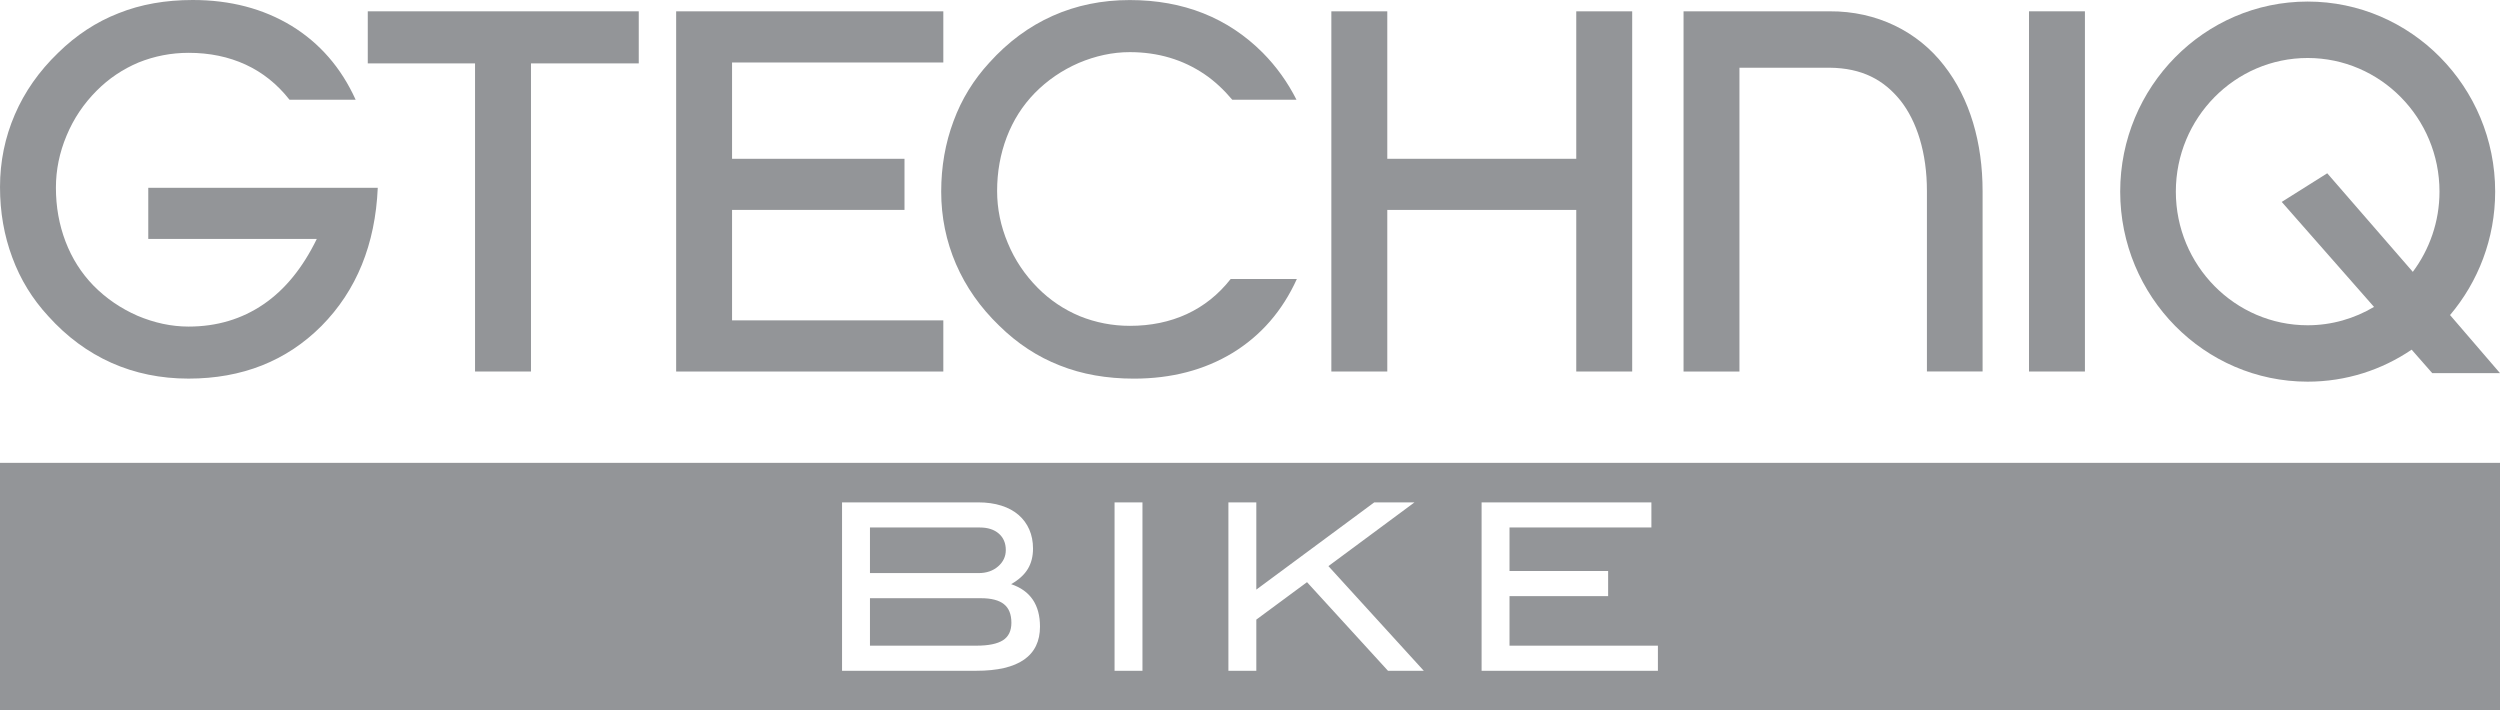 <?xml version="1.0" encoding="UTF-8"?>
<svg id="Layer_1" xmlns="http://www.w3.org/2000/svg" version="1.1" viewBox="0 0 535.724 152.202">
  <!-- Generator: Adobe Illustrator 29.2.1, SVG Export Plug-In . SVG Version: 2.1.0 Build 116)  -->
  <defs>
    <style>
      .st0 {
        fill: #939598;
      }
    </style>
  </defs>
  <polygon class="st0" points="101.797 79.611 113.783 79.611 113.783 13.586 136.878 13.586 136.878 2.426 113.208 2.426 102.483 2.426 78.81 2.426 78.81 13.586 101.797 13.586 101.797 79.611"/>
  <polygon class="st0" points="446.776 2.424 444.475 2.424 439.85 2.424 434.793 2.424 434.793 79.611 446.776 79.611 446.776 2.424"/>
  <path class="st0" d="M10.32,67.725c3.993,4.442,8.52,7.774,13.568,10.03,5.048,2.245,10.544,3.377,16.506,3.377,11.503,0,21.027-3.79,28.508-11.294,7.485-7.577,11.519-17.447,12.049-29.591H31.773v10.957h36.11c-3.008,6.179-6.805,10.865-11.43,14.01-4.641,3.16-9.991,4.768-16.049,4.768-3.695,0-7.357-.807-10.928-2.313-3.574-1.57-6.738-3.71-9.479-6.503-2.576-2.665-4.559-5.759-5.953-9.4-1.388-3.647-2.062-7.472-2.062-11.548,0-3.8.753-7.51,2.284-11.157,1.515-3.644,3.669-6.833,6.417-9.594,2.624-2.646,5.632-4.657,9.019-6.081,3.396-1.366,6.976-2.065,10.728-2.065,4.486,0,8.558.845,12.208,2.525,3.644,1.684,6.77,4.181,9.397,7.523h14.175c-3.104-6.846-7.675-12.11-13.733-15.83C56.402,1.852,49.343,0,41.306,0c-5.829,0-11.122.921-15.896,2.834-4.781,1.861-9.102,4.705-12.955,8.488-4.079,3.936-7.173,8.339-9.276,13.225C1.063,29.458.002,34.633.002,40.072.002,45.472.882,50.482,2.629,55.164c1.744,4.733,4.311,8.892,7.691,12.56"/>
  <polygon class="st0" points="297.282 44.983 337.776 44.983 337.776 79.611 349.762 79.611 349.762 2.428 347.459 2.428 342.83 2.428 337.776 2.428 337.776 34.027 297.282 34.027 297.282 2.428 294.979 2.428 290.357 2.428 285.296 2.428 285.296 79.611 297.282 79.611 297.282 44.983"/>
  <polygon class="st0" points="156.872 79.614 202.144 79.614 202.144 68.651 156.872 68.651 156.872 44.981 193.824 44.981 193.824 34.028 156.872 34.028 156.872 13.391 202.144 13.391 202.144 2.428 156.872 2.428 154.569 2.428 149.944 2.428 146.576 2.428 144.892 2.428 144.892 79.614 146.576 79.614 156.872 79.614"/>
  <path class="st0" d="M204.864,56.599c2.116,4.886,5.197,9.283,9.286,13.225,3.853,3.783,8.171,6.627,12.952,8.489,4.771,1.906,10.073,2.824,15.89,2.824,8.047,0,15.099-1.849,21.17-5.531,6.064-3.724,10.636-8.981,13.743-15.826h-14.181c-2.624,3.342-5.747,5.829-9.397,7.519-3.647,1.681-7.72,2.525-12.199,2.525-3.749,0-7.335-.699-10.731-2.068-3.393-1.42-6.401-3.428-9.025-6.074-2.745-2.77-4.905-5.95-6.411-9.6-1.534-3.641-2.29-7.357-2.29-11.147,0-4.082.683-7.91,2.062-11.544,1.398-3.644,3.38-6.748,5.963-9.406,2.735-2.795,5.899-4.943,9.476-6.499,3.574-1.509,7.227-2.313,10.925-2.313,6.052,0,11.408,1.601,16.049,4.755,2.157,1.468,4.114,3.31,5.912,5.439h13.762c-1.871-3.704-4.266-7.072-7.221-10.058C263.11,3.802,253.583.012,242.086.012c-5.966,0-11.455,1.132-16.51,3.384-5.048,2.255-9.565,5.584-13.562,10.019-3.38,3.679-5.953,7.834-7.688,12.558-1.75,4.689-2.637,9.708-2.637,15.099,0,5.436,1.061,10.617,3.174,15.528"/>
  <path class="st0" d="M372.746,14.52l19.308-.009c6.964.067,11.614,2.596,15.179,7.011,3.516,4.438,5.696,11.198,5.687,19.445v38.635h11.928v-38.635c0-10.331-2.678-19.826-8.298-26.984-5.572-7.189-14.33-11.627-24.496-11.557h-31.288v77.189h11.98V14.52Z"/>
  <path class="st0" d="M494.505,12.426c15.579,0,28.254,12.844,28.254,28.633,0,6.455-2.148,12.401-5.718,17.198l-18.337-21.125-9.752,6.137,19.775,22.498c-4.177,2.481-9.032,3.933-14.222,3.933-15.579,0-28.245-12.85-28.245-28.641,0-15.788,12.666-28.633,28.245-28.633M494.505,81.787c8.241,0,15.899-2.522,22.285-6.858l4.416,5.032h14.518l-10.706-12.446c6.02-7.122,9.67-16.363,9.67-26.456,0-22.451-18.028-40.723-40.183-40.723-22.149,0-40.17,18.273-40.17,40.723,0,22.459,18.022,40.729,40.17,40.729"/>
  <rect class="st0" x="0" y="99.189" width="535.724" height=".003"/>
  <g>
    <path class="st0" d="M210.201,128.189h-23.777v10.17h22.83c2.558,0,4.444-.385,5.657-1.152,1.213-.769,1.819-2.02,1.819-3.758,0-1.803-.531-3.13-1.594-3.981-1.065-.852-2.71-1.278-4.935-1.278Z"/>
    <path class="st0" d="M213.888,121.37c1.097-.955,1.645-2.122,1.645-3.499,0-1.477-.499-2.653-1.495-3.525-.998-.872-2.361-1.31-4.087-1.31h-23.527v9.77h23.278c1.693,0,3.091-.479,4.186-1.436Z"/>
    <path class="st0" d="M0,99.192v53.011h535.724v-53.011H0ZM219.445,141.352c-2.276,1.594-5.689,2.389-10.243,2.389h-28.76v-36.088h29.16c1.86,0,3.521.233,4.983.7,1.462.464,2.691,1.132,3.689,1.996.996.866,1.761,1.907,2.292,3.122.531,1.215.799,2.572.799,4.069,0,1.698-.375,3.162-1.122,4.393-.748,1.231-1.937,2.314-3.566,3.245,4.121,1.393,6.182,4.43,6.182,9.107,0,3.12-1.14,5.476-3.415,7.068ZM244.818,143.741h-5.981v-36.088h5.981v36.088ZM297.429,143.741l-17.348-18.99-10.865,8.024v10.967h-5.981v-36.088h5.981v18.692l25.272-18.692h8.622l-18.443,13.658,20.439,22.43h-7.677ZM355.273,143.741h-37.782v-36.088h36.386v5.383h-30.405v9.322h21.134v5.383h-21.134v10.618h31.801v5.383Z"/>
  </g>
</svg>